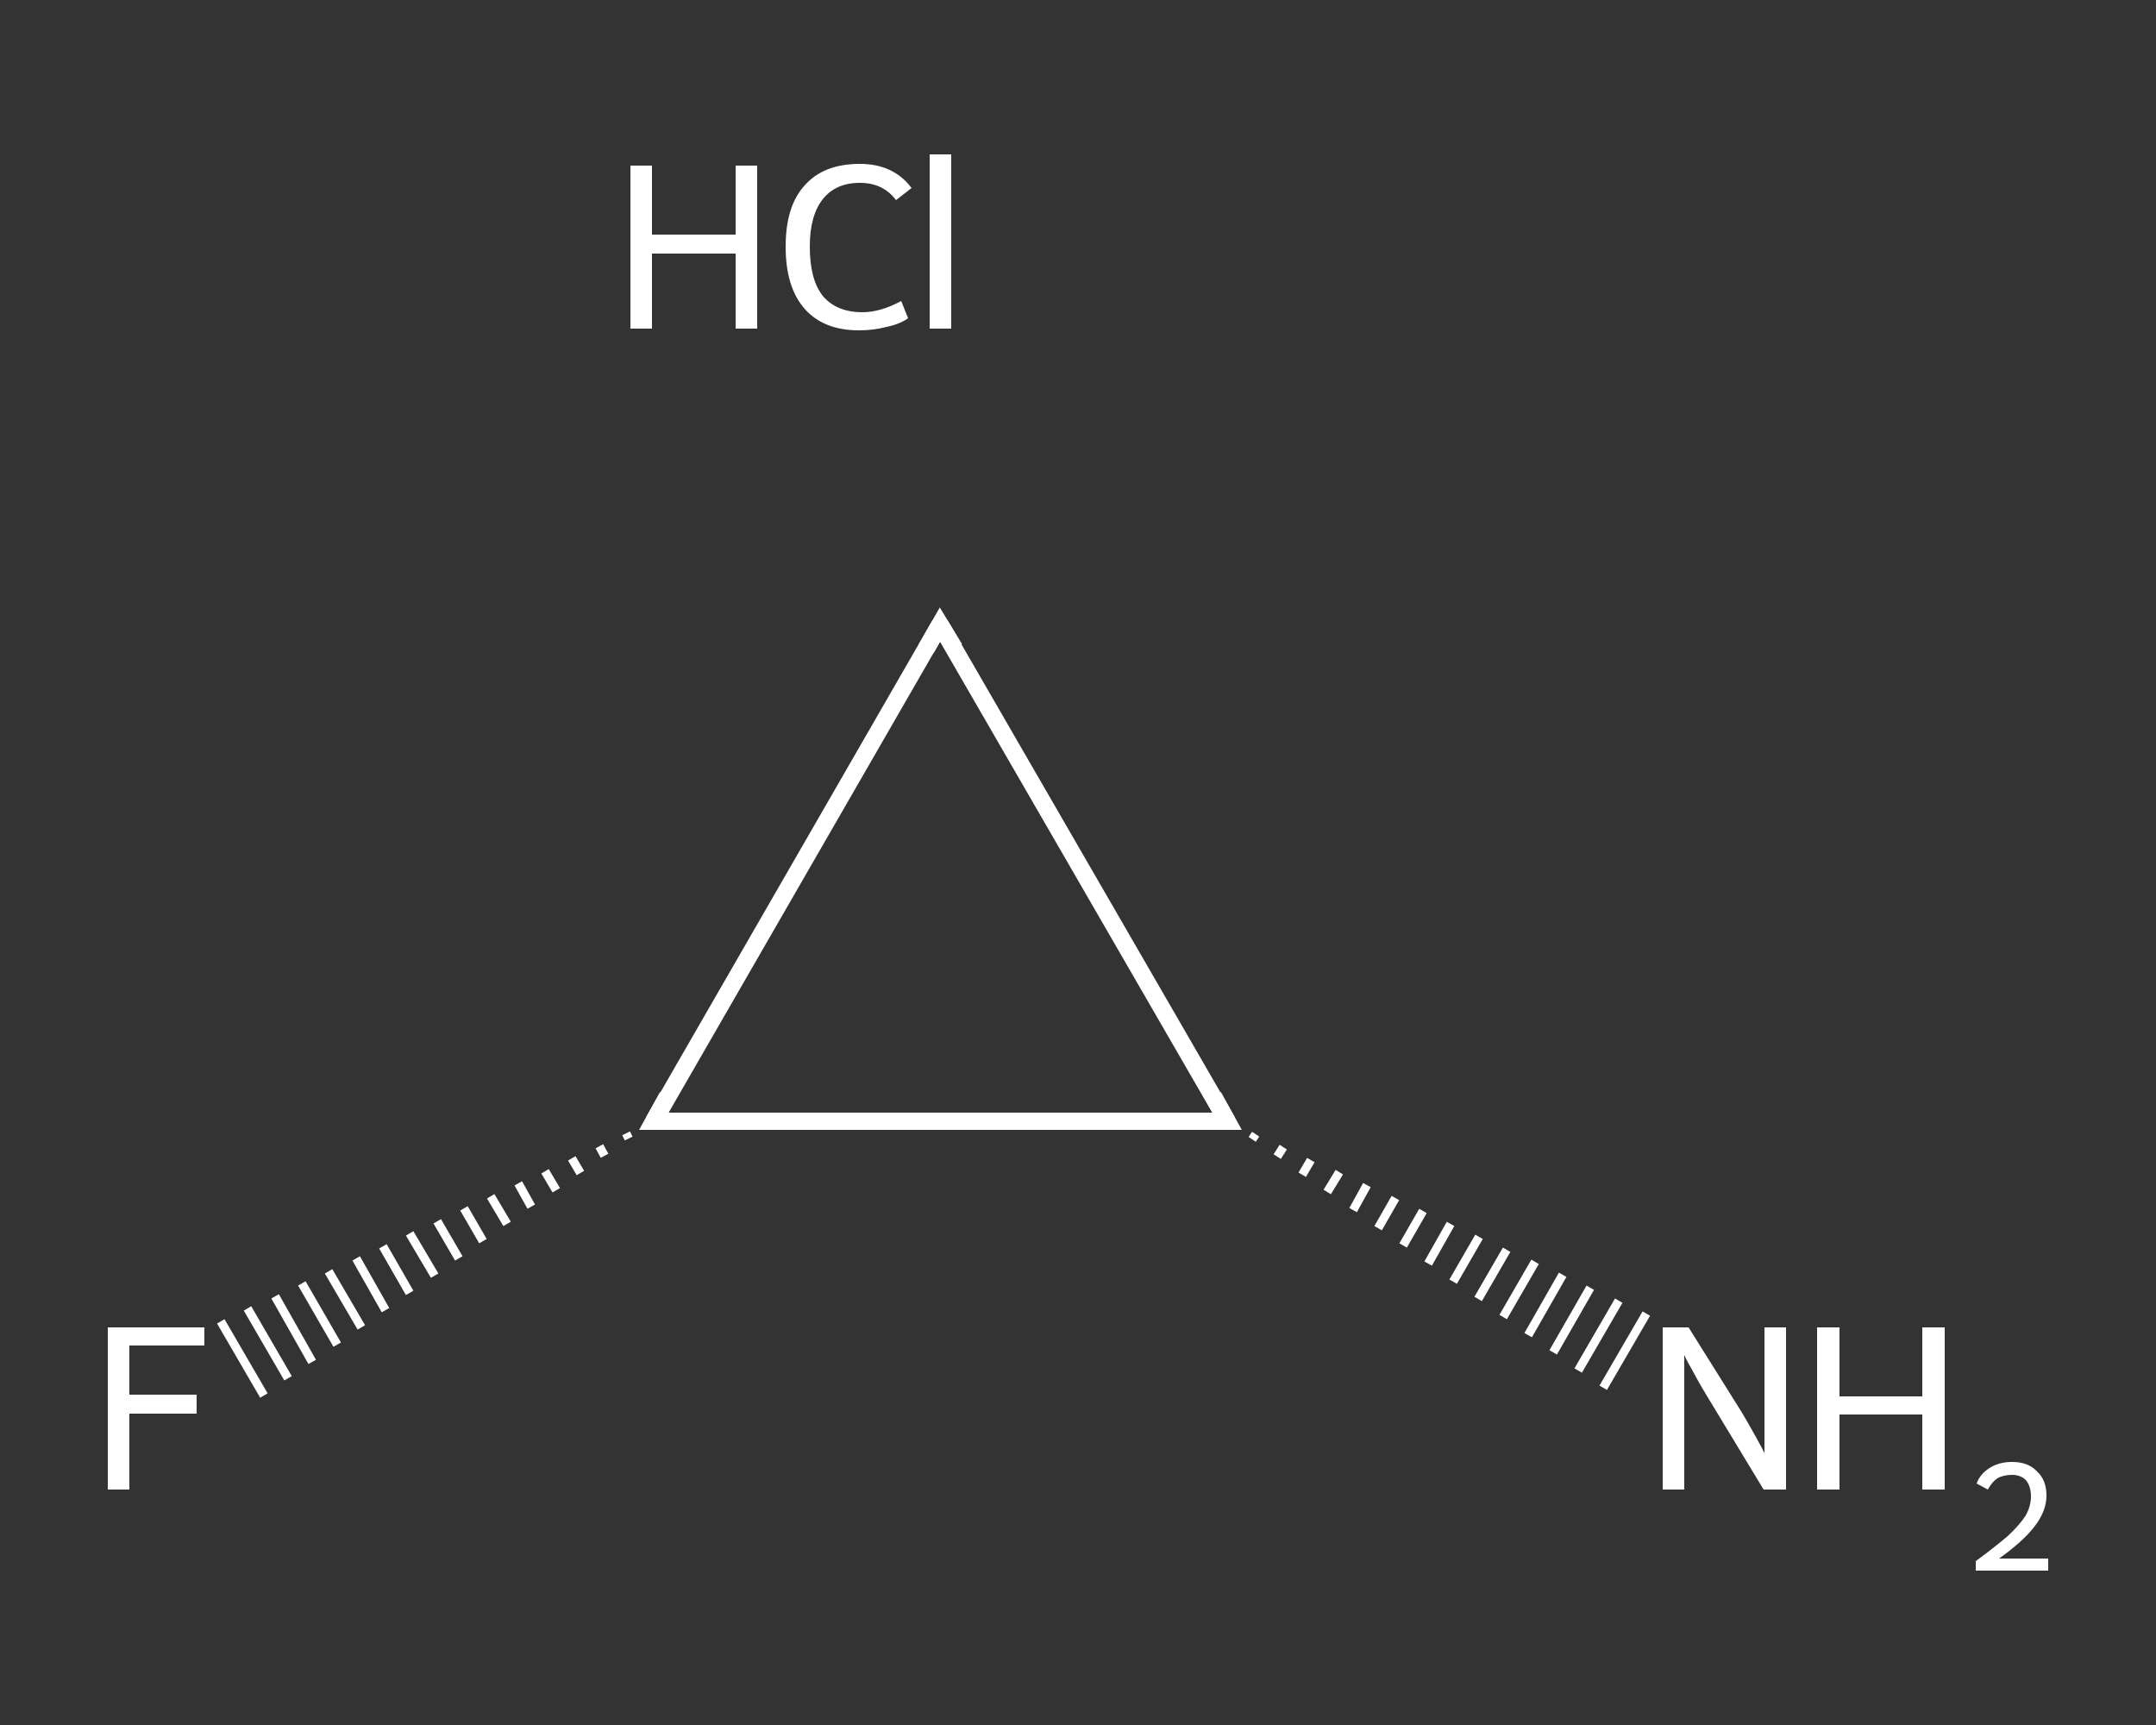 <?xml version='1.0' encoding='iso-8859-1'?>
<svg version='1.1' baseProfile='full'
              xmlns='http://www.w3.org/2000/svg'
                      xmlns:rdkit='http://www.rdkit.org/xml'
                      xmlns:xlink='http://www.w3.org/1999/xlink'
                  xml:space='preserve'
width='250px' height='200px' viewBox='0 0 250 200'>
<rect x="0" y="0" width="250" height="200" fill="#333333" stroke="none"/>
<!-- END OF HEADER -->
<rect style='opacity:1.0;fill:transparent;stroke:none' width='250.0' height='200.0' x='0.0' y='0.0'> </rect>
<path class='bond-0 atom-2 atom-1' d='M 145.6,131.5 L 145.2,132.1' style='fill:none;fill-rule:evenodd;stroke:#FFFFFF;stroke-width:1.0px;stroke-linecap:butt;stroke-linejoin:miter;stroke-opacity:1' />
<path class='bond-0 atom-2 atom-1' d='M 148.8,133.0 L 148.1,134.1' style='fill:none;fill-rule:evenodd;stroke:#FFFFFF;stroke-width:1.0px;stroke-linecap:butt;stroke-linejoin:miter;stroke-opacity:1' />
<path class='bond-0 atom-2 atom-1' d='M 152.0,134.5 L 151.0,136.2' style='fill:none;fill-rule:evenodd;stroke:#FFFFFF;stroke-width:1.0px;stroke-linecap:butt;stroke-linejoin:miter;stroke-opacity:1' />
<path class='bond-0 atom-2 atom-1' d='M 155.3,135.9 L 153.9,138.2' style='fill:none;fill-rule:evenodd;stroke:#FFFFFF;stroke-width:1.0px;stroke-linecap:butt;stroke-linejoin:miter;stroke-opacity:1' />
<path class='bond-0 atom-2 atom-1' d='M 158.5,137.4 L 156.9,140.3' style='fill:none;fill-rule:evenodd;stroke:#FFFFFF;stroke-width:1.0px;stroke-linecap:butt;stroke-linejoin:miter;stroke-opacity:1' />
<path class='bond-0 atom-2 atom-1' d='M 161.8,138.9 L 159.8,142.4' style='fill:none;fill-rule:evenodd;stroke:#FFFFFF;stroke-width:1.0px;stroke-linecap:butt;stroke-linejoin:miter;stroke-opacity:1' />
<path class='bond-0 atom-2 atom-1' d='M 165.0,140.4 L 162.7,144.4' style='fill:none;fill-rule:evenodd;stroke:#FFFFFF;stroke-width:1.0px;stroke-linecap:butt;stroke-linejoin:miter;stroke-opacity:1' />
<path class='bond-0 atom-2 atom-1' d='M 168.2,141.9 L 165.6,146.5' style='fill:none;fill-rule:evenodd;stroke:#FFFFFF;stroke-width:1.0px;stroke-linecap:butt;stroke-linejoin:miter;stroke-opacity:1' />
<path class='bond-0 atom-2 atom-1' d='M 171.5,143.4 L 168.5,148.6' style='fill:none;fill-rule:evenodd;stroke:#FFFFFF;stroke-width:1.0px;stroke-linecap:butt;stroke-linejoin:miter;stroke-opacity:1' />
<path class='bond-0 atom-2 atom-1' d='M 174.7,144.9 L 171.4,150.6' style='fill:none;fill-rule:evenodd;stroke:#FFFFFF;stroke-width:1.0px;stroke-linecap:butt;stroke-linejoin:miter;stroke-opacity:1' />
<path class='bond-0 atom-2 atom-1' d='M 178.0,146.3 L 174.3,152.7' style='fill:none;fill-rule:evenodd;stroke:#FFFFFF;stroke-width:1.0px;stroke-linecap:butt;stroke-linejoin:miter;stroke-opacity:1' />
<path class='bond-0 atom-2 atom-1' d='M 181.2,147.8 L 177.2,154.8' style='fill:none;fill-rule:evenodd;stroke:#FFFFFF;stroke-width:1.0px;stroke-linecap:butt;stroke-linejoin:miter;stroke-opacity:1' />
<path class='bond-0 atom-2 atom-1' d='M 184.4,149.3 L 180.1,156.8' style='fill:none;fill-rule:evenodd;stroke:#FFFFFF;stroke-width:1.0px;stroke-linecap:butt;stroke-linejoin:miter;stroke-opacity:1' />
<path class='bond-0 atom-2 atom-1' d='M 187.7,150.8 L 183.0,158.9' style='fill:none;fill-rule:evenodd;stroke:#FFFFFF;stroke-width:1.0px;stroke-linecap:butt;stroke-linejoin:miter;stroke-opacity:1' />
<path class='bond-0 atom-2 atom-1' d='M 190.9,152.3 L 185.9,160.9' style='fill:none;fill-rule:evenodd;stroke:#FFFFFF;stroke-width:1.0px;stroke-linecap:butt;stroke-linejoin:miter;stroke-opacity:1' />
<path class='bond-1 atom-2 atom-3' d='M 142.3,130.0 L 109.0,72.4' style='fill:none;fill-rule:evenodd;stroke:#FFFFFF;stroke-width:2.0px;stroke-linecap:butt;stroke-linejoin:miter;stroke-opacity:1' />
<path class='bond-2 atom-3 atom-4' d='M 109.0,72.4 L 75.8,130.0' style='fill:none;fill-rule:evenodd;stroke:#FFFFFF;stroke-width:2.0px;stroke-linecap:butt;stroke-linejoin:miter;stroke-opacity:1' />
<path class='bond-3 atom-4 atom-5' d='M 72.9,132.0 L 72.6,131.4' style='fill:none;fill-rule:evenodd;stroke:#FFFFFF;stroke-width:1.0px;stroke-linecap:butt;stroke-linejoin:miter;stroke-opacity:1' />
<path class='bond-3 atom-4 atom-5' d='M 70.1,134.0 L 69.5,132.9' style='fill:none;fill-rule:evenodd;stroke:#FFFFFF;stroke-width:1.0px;stroke-linecap:butt;stroke-linejoin:miter;stroke-opacity:1' />
<path class='bond-3 atom-4 atom-5' d='M 67.3,136.0 L 66.3,134.3' style='fill:none;fill-rule:evenodd;stroke:#FFFFFF;stroke-width:1.0px;stroke-linecap:butt;stroke-linejoin:miter;stroke-opacity:1' />
<path class='bond-3 atom-4 atom-5' d='M 64.5,138.0 L 63.2,135.8' style='fill:none;fill-rule:evenodd;stroke:#FFFFFF;stroke-width:1.0px;stroke-linecap:butt;stroke-linejoin:miter;stroke-opacity:1' />
<path class='bond-3 atom-4 atom-5' d='M 61.6,139.9 L 60.1,137.2' style='fill:none;fill-rule:evenodd;stroke:#FFFFFF;stroke-width:1.0px;stroke-linecap:butt;stroke-linejoin:miter;stroke-opacity:1' />
<path class='bond-3 atom-4 atom-5' d='M 58.8,141.9 L 56.9,138.7' style='fill:none;fill-rule:evenodd;stroke:#FFFFFF;stroke-width:1.0px;stroke-linecap:butt;stroke-linejoin:miter;stroke-opacity:1' />
<path class='bond-3 atom-4 atom-5' d='M 56.0,143.9 L 53.8,140.1' style='fill:none;fill-rule:evenodd;stroke:#FFFFFF;stroke-width:1.0px;stroke-linecap:butt;stroke-linejoin:miter;stroke-opacity:1' />
<path class='bond-3 atom-4 atom-5' d='M 53.2,145.9 L 50.7,141.6' style='fill:none;fill-rule:evenodd;stroke:#FFFFFF;stroke-width:1.0px;stroke-linecap:butt;stroke-linejoin:miter;stroke-opacity:1' />
<path class='bond-3 atom-4 atom-5' d='M 50.4,147.9 L 47.5,143.0' style='fill:none;fill-rule:evenodd;stroke:#FFFFFF;stroke-width:1.0px;stroke-linecap:butt;stroke-linejoin:miter;stroke-opacity:1' />
<path class='bond-3 atom-4 atom-5' d='M 47.5,149.9 L 44.4,144.5' style='fill:none;fill-rule:evenodd;stroke:#FFFFFF;stroke-width:1.0px;stroke-linecap:butt;stroke-linejoin:miter;stroke-opacity:1' />
<path class='bond-3 atom-4 atom-5' d='M 44.7,151.9 L 41.3,145.9' style='fill:none;fill-rule:evenodd;stroke:#FFFFFF;stroke-width:1.0px;stroke-linecap:butt;stroke-linejoin:miter;stroke-opacity:1' />
<path class='bond-3 atom-4 atom-5' d='M 41.9,153.9 L 38.1,147.4' style='fill:none;fill-rule:evenodd;stroke:#FFFFFF;stroke-width:1.0px;stroke-linecap:butt;stroke-linejoin:miter;stroke-opacity:1' />
<path class='bond-3 atom-4 atom-5' d='M 39.1,155.9 L 35.0,148.8' style='fill:none;fill-rule:evenodd;stroke:#FFFFFF;stroke-width:1.0px;stroke-linecap:butt;stroke-linejoin:miter;stroke-opacity:1' />
<path class='bond-3 atom-4 atom-5' d='M 36.2,157.9 L 31.9,150.3' style='fill:none;fill-rule:evenodd;stroke:#FFFFFF;stroke-width:1.0px;stroke-linecap:butt;stroke-linejoin:miter;stroke-opacity:1' />
<path class='bond-3 atom-4 atom-5' d='M 33.4,159.8 L 28.7,151.7' style='fill:none;fill-rule:evenodd;stroke:#FFFFFF;stroke-width:1.0px;stroke-linecap:butt;stroke-linejoin:miter;stroke-opacity:1' />
<path class='bond-3 atom-4 atom-5' d='M 30.6,161.8 L 25.6,153.2' style='fill:none;fill-rule:evenodd;stroke:#FFFFFF;stroke-width:1.0px;stroke-linecap:butt;stroke-linejoin:miter;stroke-opacity:1' />
<path class='bond-4 atom-4 atom-2' d='M 75.8,130.0 L 142.3,130.0' style='fill:none;fill-rule:evenodd;stroke:#FFFFFF;stroke-width:2.0px;stroke-linecap:butt;stroke-linejoin:miter;stroke-opacity:1' />
<path d='M 140.7,127.1 L 142.3,130.0 L 139.0,130.0' style='fill:none;stroke:#FFFFFF;stroke-width:2.0px;stroke-linecap:butt;stroke-linejoin:miter;stroke-opacity:1;' />
<path d='M 110.7,75.2 L 109.0,72.4 L 107.4,75.2' style='fill:none;stroke:#FFFFFF;stroke-width:2.0px;stroke-linecap:butt;stroke-linejoin:miter;stroke-opacity:1;' />
<path d='M 77.4,127.1 L 75.8,130.0 L 79.1,130.0' style='fill:none;stroke:#FFFFFF;stroke-width:2.0px;stroke-linecap:butt;stroke-linejoin:miter;stroke-opacity:1;' />
<path class='atom-0' d='M 73.1 19.2
L 75.6 19.2
L 75.6 27.2
L 85.3 27.2
L 85.3 19.2
L 87.8 19.2
L 87.8 38.1
L 85.3 38.1
L 85.3 29.4
L 75.6 29.4
L 75.6 38.1
L 73.1 38.1
L 73.1 19.2
' fill='#FFFFFF'/>
<path class='atom-0' d='M 91.1 28.6
Q 91.1 23.9, 93.3 21.5
Q 95.5 19.0, 99.7 19.0
Q 103.6 19.0, 105.7 21.8
L 103.9 23.2
Q 102.4 21.2, 99.7 21.2
Q 96.9 21.2, 95.4 23.1
Q 93.9 25.0, 93.9 28.6
Q 93.9 32.4, 95.4 34.3
Q 97.0 36.2, 100.0 36.2
Q 102.1 36.2, 104.5 34.9
L 105.3 36.9
Q 104.3 37.6, 102.8 37.9
Q 101.3 38.3, 99.6 38.3
Q 95.5 38.3, 93.3 35.8
Q 91.1 33.3, 91.1 28.6
' fill='#FFFFFF'/>
<path class='atom-0' d='M 107.8 17.9
L 110.3 17.9
L 110.3 38.1
L 107.8 38.1
L 107.8 17.9
' fill='#FFFFFF'/>
<path class='atom-1' d='M 195.8 153.9
L 202.0 163.8
Q 202.6 164.8, 203.6 166.6
Q 204.6 168.4, 204.6 168.5
L 204.6 153.9
L 207.1 153.9
L 207.1 172.7
L 204.5 172.7
L 197.9 161.8
Q 197.1 160.5, 196.3 159.0
Q 195.5 157.6, 195.3 157.1
L 195.3 172.7
L 192.8 172.7
L 192.8 153.9
L 195.8 153.9
' fill='#FFFFFF'/>
<path class='atom-1' d='M 210.7 153.9
L 213.3 153.9
L 213.3 161.9
L 222.9 161.9
L 222.9 153.9
L 225.5 153.9
L 225.5 172.7
L 222.9 172.7
L 222.9 164.0
L 213.3 164.0
L 213.3 172.7
L 210.7 172.7
L 210.7 153.9
' fill='#FFFFFF'/>
<path class='atom-1' d='M 229.2 172.0
Q 229.6 170.9, 230.7 170.2
Q 231.8 169.5, 233.3 169.5
Q 235.2 169.5, 236.2 170.6
Q 237.3 171.6, 237.3 173.4
Q 237.3 175.2, 235.9 177.0
Q 234.6 178.7, 231.8 180.7
L 237.5 180.7
L 237.5 182.1
L 229.1 182.1
L 229.1 181.0
Q 231.4 179.3, 232.8 178.1
Q 234.2 176.8, 234.9 175.7
Q 235.5 174.6, 235.5 173.5
Q 235.5 172.3, 234.9 171.6
Q 234.3 171.0, 233.3 171.0
Q 232.3 171.0, 231.6 171.4
Q 231.0 171.8, 230.5 172.7
L 229.2 172.0
' fill='#FFFFFF'/>
<path class='atom-5' d='M 12.5 153.9
L 23.7 153.9
L 23.7 156.0
L 15.0 156.0
L 15.0 161.7
L 22.8 161.7
L 22.8 163.9
L 15.0 163.9
L 15.0 172.7
L 12.5 172.7
L 12.5 153.9
' fill='#FFFFFF'/>
</svg>
